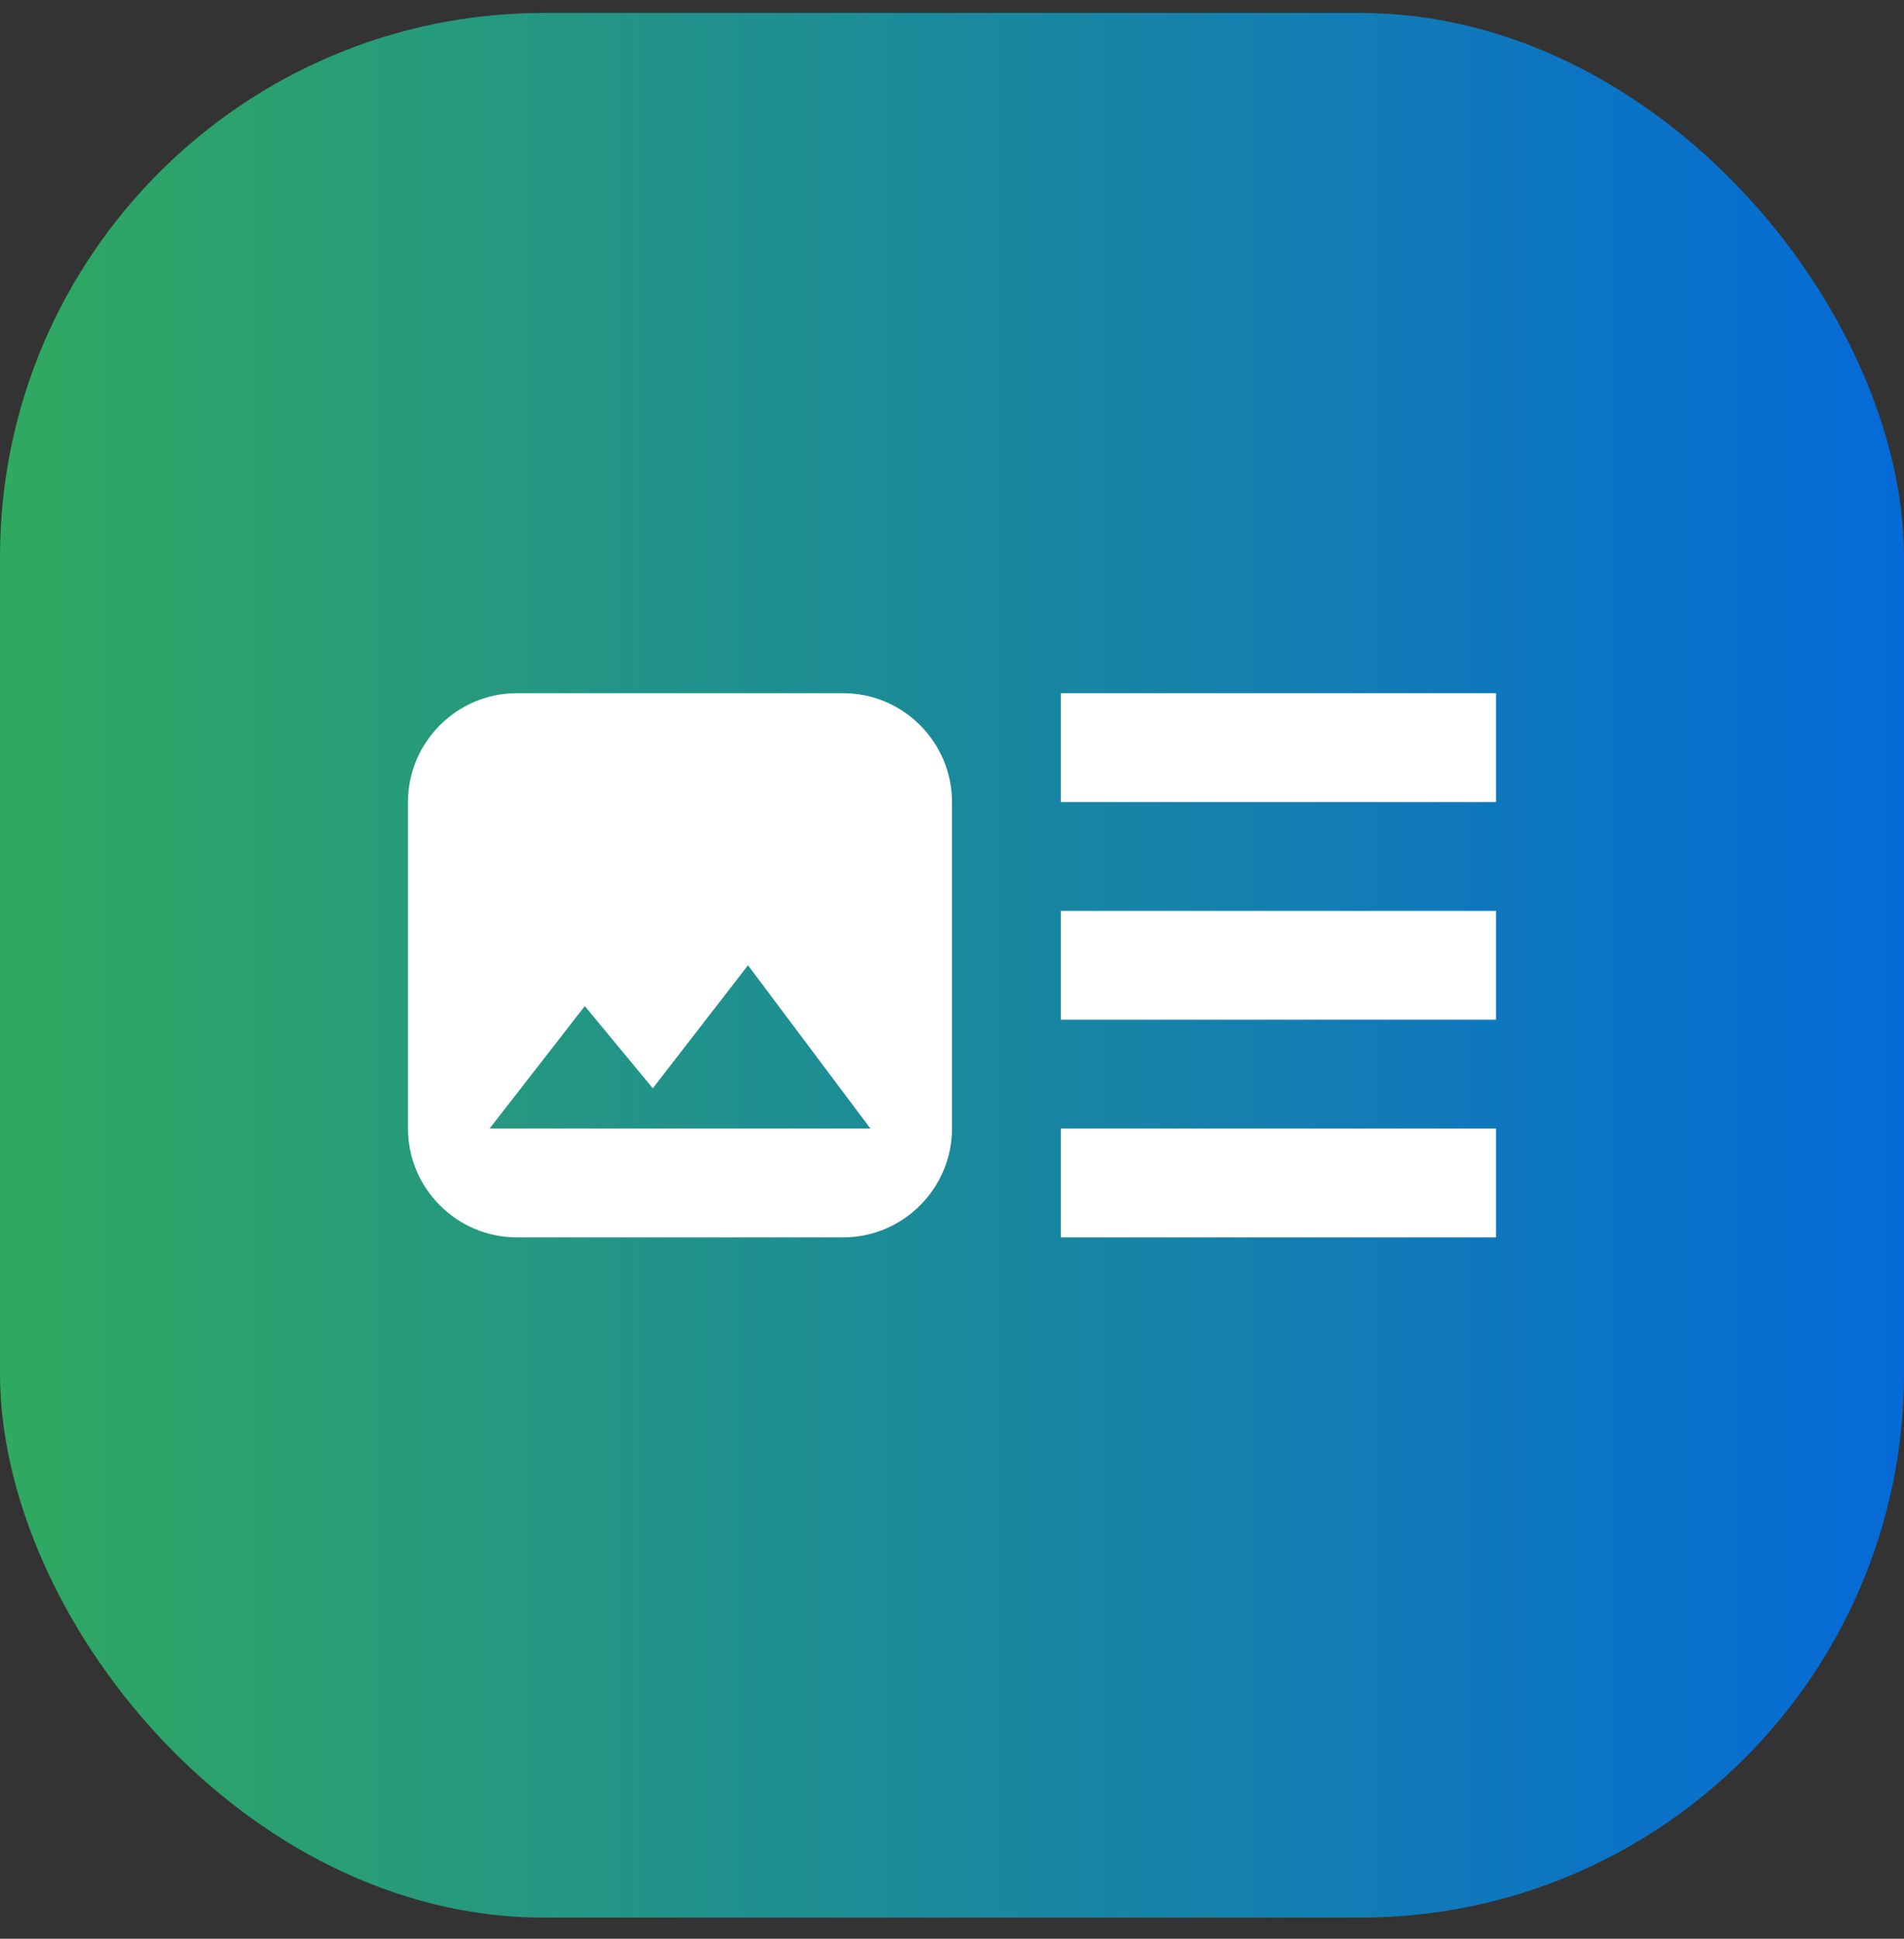 <svg width="56" height="57" viewBox="0 0 56 57" fill="none" xmlns="http://www.w3.org/2000/svg">
<rect x="0" y="0" width="56" height="57" fill="#333333" stroke="none"/>
<g id="art_track">
<g clip-path="url(#clip0_4166_112605)">
<path id="Vector" d="M0 0.38H56V56.38H0V0.38Z" fill="url(#paint0_linear_4166_112605)"/>
<path id="Vector_2" d="M44 29.98H31.2V26.78H44V29.98ZM44 20.38H31.2V23.58H44V20.38ZM31.2 36.38H44V33.18H31.2V36.38ZM28 23.58V33.18C28 34.94 26.56 36.38 24.8 36.38H15.2C13.44 36.38 12 34.94 12 33.18V23.58C12 21.82 13.44 20.38 15.2 20.38H24.8C26.56 20.38 28 21.82 28 23.58ZM25.6 33.18L22 28.38L19.2 31.996L17.2 29.58L14.4 33.18H25.6Z" fill="white"/>
</g>
</g>
<defs>
<linearGradient id="paint0_linear_4166_112605" x1="0" y1="28.38" x2="56" y2="28.38" gradientUnits="userSpaceOnUse">
<stop stop-color="#30A960"/>
<stop offset="1" stop-color="#056AD7"/>
</linearGradient>
<clipPath id="clip0_4166_112605">
<rect y="0.38" width="56" height="56" rx="16" fill="white"/>
</clipPath>
</defs>
</svg>
